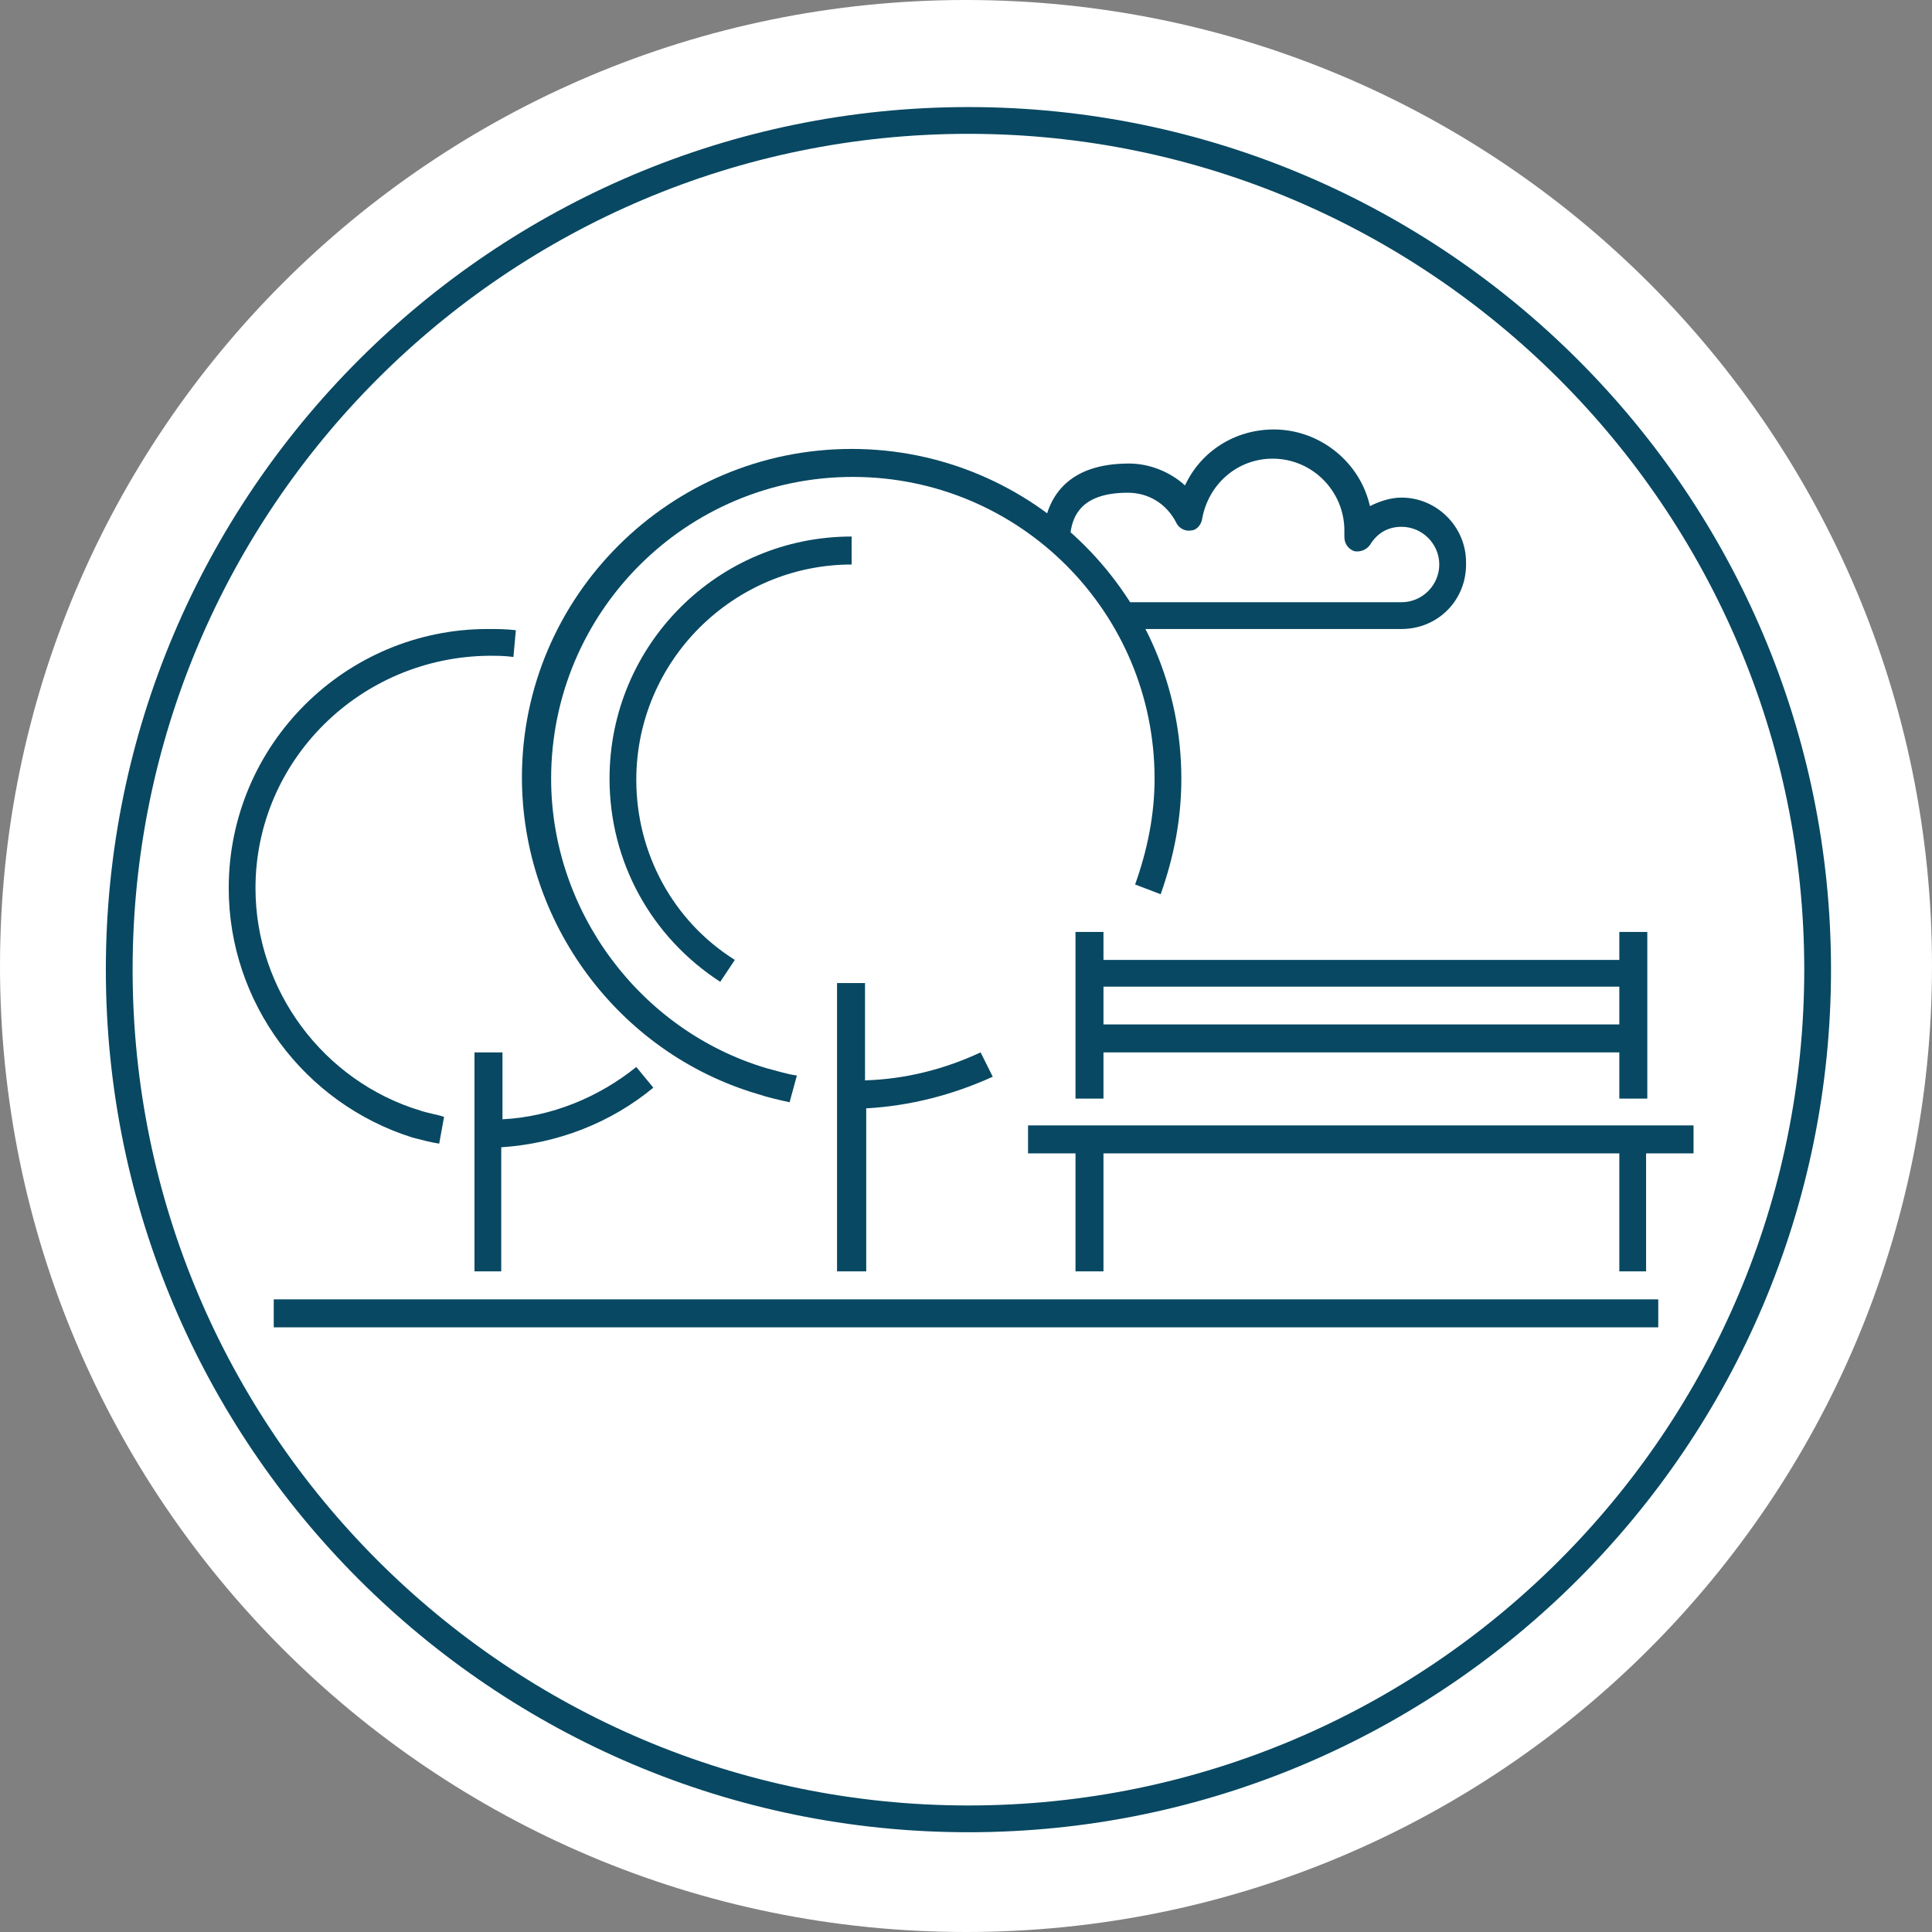<svg width="250" height="250" viewBox="0 0 250 250" fill="none" xmlns="http://www.w3.org/2000/svg">
<rect x="0" y="0" width="250" height="250" fill="#808080" stroke="none"/>
<path d="M125 250C194.036 250 250 194.036 250 125C250 55.964 194.036 0 125 0C55.964 0 0 55.964 0 125C0 194.036 55.964 250 125 250Z" fill="white"/>
<path d="M181.361 81.392H146.096C145.151 81.392 144.364 80.605 144.364 79.66C144.364 78.715 145.151 77.928 146.096 77.928H181.361C184.037 77.928 186.241 75.724 186.241 73.048C186.241 70.371 184.037 68.168 181.361 68.168C179.629 68.168 178.212 68.955 177.267 70.529C176.795 71.159 176.008 71.474 175.221 71.316C174.434 71.001 173.961 70.371 173.961 69.427C173.961 69.269 173.961 69.112 173.961 68.955C173.961 68.797 173.961 68.797 173.961 68.64C173.961 63.602 169.868 59.351 164.673 59.351C160.107 59.351 156.329 62.657 155.542 67.223C155.384 68.01 154.755 68.64 154.125 68.64C153.338 68.797 152.551 68.325 152.236 67.695C150.976 65.176 148.615 63.759 145.939 63.759C139.956 63.759 138.854 66.751 138.539 68.797C138.382 69.742 137.437 70.371 136.493 70.214C135.548 70.057 134.918 69.112 135.076 68.168C135.706 64.389 138.067 59.981 146.096 59.981C148.772 59.981 151.449 61.083 153.338 62.815C155.384 58.407 159.792 55.573 164.83 55.573C170.813 55.573 176.008 59.824 177.267 65.491C178.527 64.861 179.944 64.389 181.361 64.389C185.926 64.389 189.704 68.168 189.704 72.733C189.862 77.613 186.083 81.392 181.361 81.392Z" fill="#084862"/>
<path d="M125.315 237.091C63.759 237.091 13.696 187.028 13.696 125.472C13.696 63.917 63.759 13.854 125.315 13.854C186.87 13.854 236.933 63.917 236.933 125.472C236.933 187.028 186.87 237.091 125.315 237.091ZM125.315 17.317C65.648 17.317 17.16 65.806 17.16 125.472C17.16 185.139 65.648 233.627 125.315 233.627C184.981 233.627 233.47 185.139 233.47 125.472C233.47 65.806 184.823 17.317 125.315 17.317Z" fill="#084862"/>
<path d="M213.161 164.515H209.54V149.244H142.789V164.515H139.168V149.244H133.029V145.624H219.143V149.244H213.003V164.515H213.161ZM111.933 164.515H108.312V127.204H111.933V139.799C117.128 139.641 122.166 138.382 126.889 136.178L128.463 139.326C123.268 141.688 117.758 143.105 112.09 143.419V164.515H111.933ZM64.861 164.515H61.398V136.178H65.019V144.836C71.316 144.522 77.456 142.003 82.336 138.067L84.54 140.743C79.03 145.309 72.103 147.985 64.861 148.457V164.515ZM56.832 147.985C55.73 147.828 54.628 147.513 53.369 147.198C39.357 142.79 29.597 129.723 29.597 114.925C29.597 96.348 44.71 81.392 63.129 81.392C64.231 81.392 65.491 81.392 66.75 81.549L66.436 85.013C65.334 84.855 64.231 84.855 63.287 84.855C46.599 85.013 33.06 98.394 33.06 114.925C33.06 128.149 41.876 139.956 54.471 143.734C55.415 144.049 56.517 144.207 57.462 144.522L56.832 147.985ZM102.172 142.632C100.755 142.317 99.338 142.003 97.922 141.53C79.975 136.178 67.537 119.333 67.537 100.598C67.537 77.141 86.744 58.092 110.201 58.092C133.658 58.092 152.865 77.141 152.865 100.756C152.865 105.951 151.92 110.831 150.189 115.712L146.883 114.452C148.457 110.044 149.401 105.479 149.401 100.756C149.401 79.188 131.927 61.713 110.359 61.713C88.791 61.713 71.316 79.188 71.316 100.756C71.316 117.916 82.808 133.344 99.181 138.224C100.44 138.539 101.857 139.011 103.117 139.169L102.172 142.632ZM213.161 142.16H209.54V136.178H142.789V142.16H139.168V120.592H142.789V124.213H209.54V120.592H213.161V142.16ZM142.789 132.557H209.54V127.676H142.789V132.557ZM93.199 127.047C84.225 121.222 78.873 111.461 78.873 100.756C78.873 83.438 92.884 69.427 110.201 69.427V73.048C94.93 73.048 82.336 85.485 82.336 100.913C82.336 110.359 87.059 119.175 95.088 124.213L93.199 127.047Z" fill="#084862"/>
<path d="M214.578 168.136H35.422V171.757H214.578V168.136Z" fill="#084862"/>
</svg>
